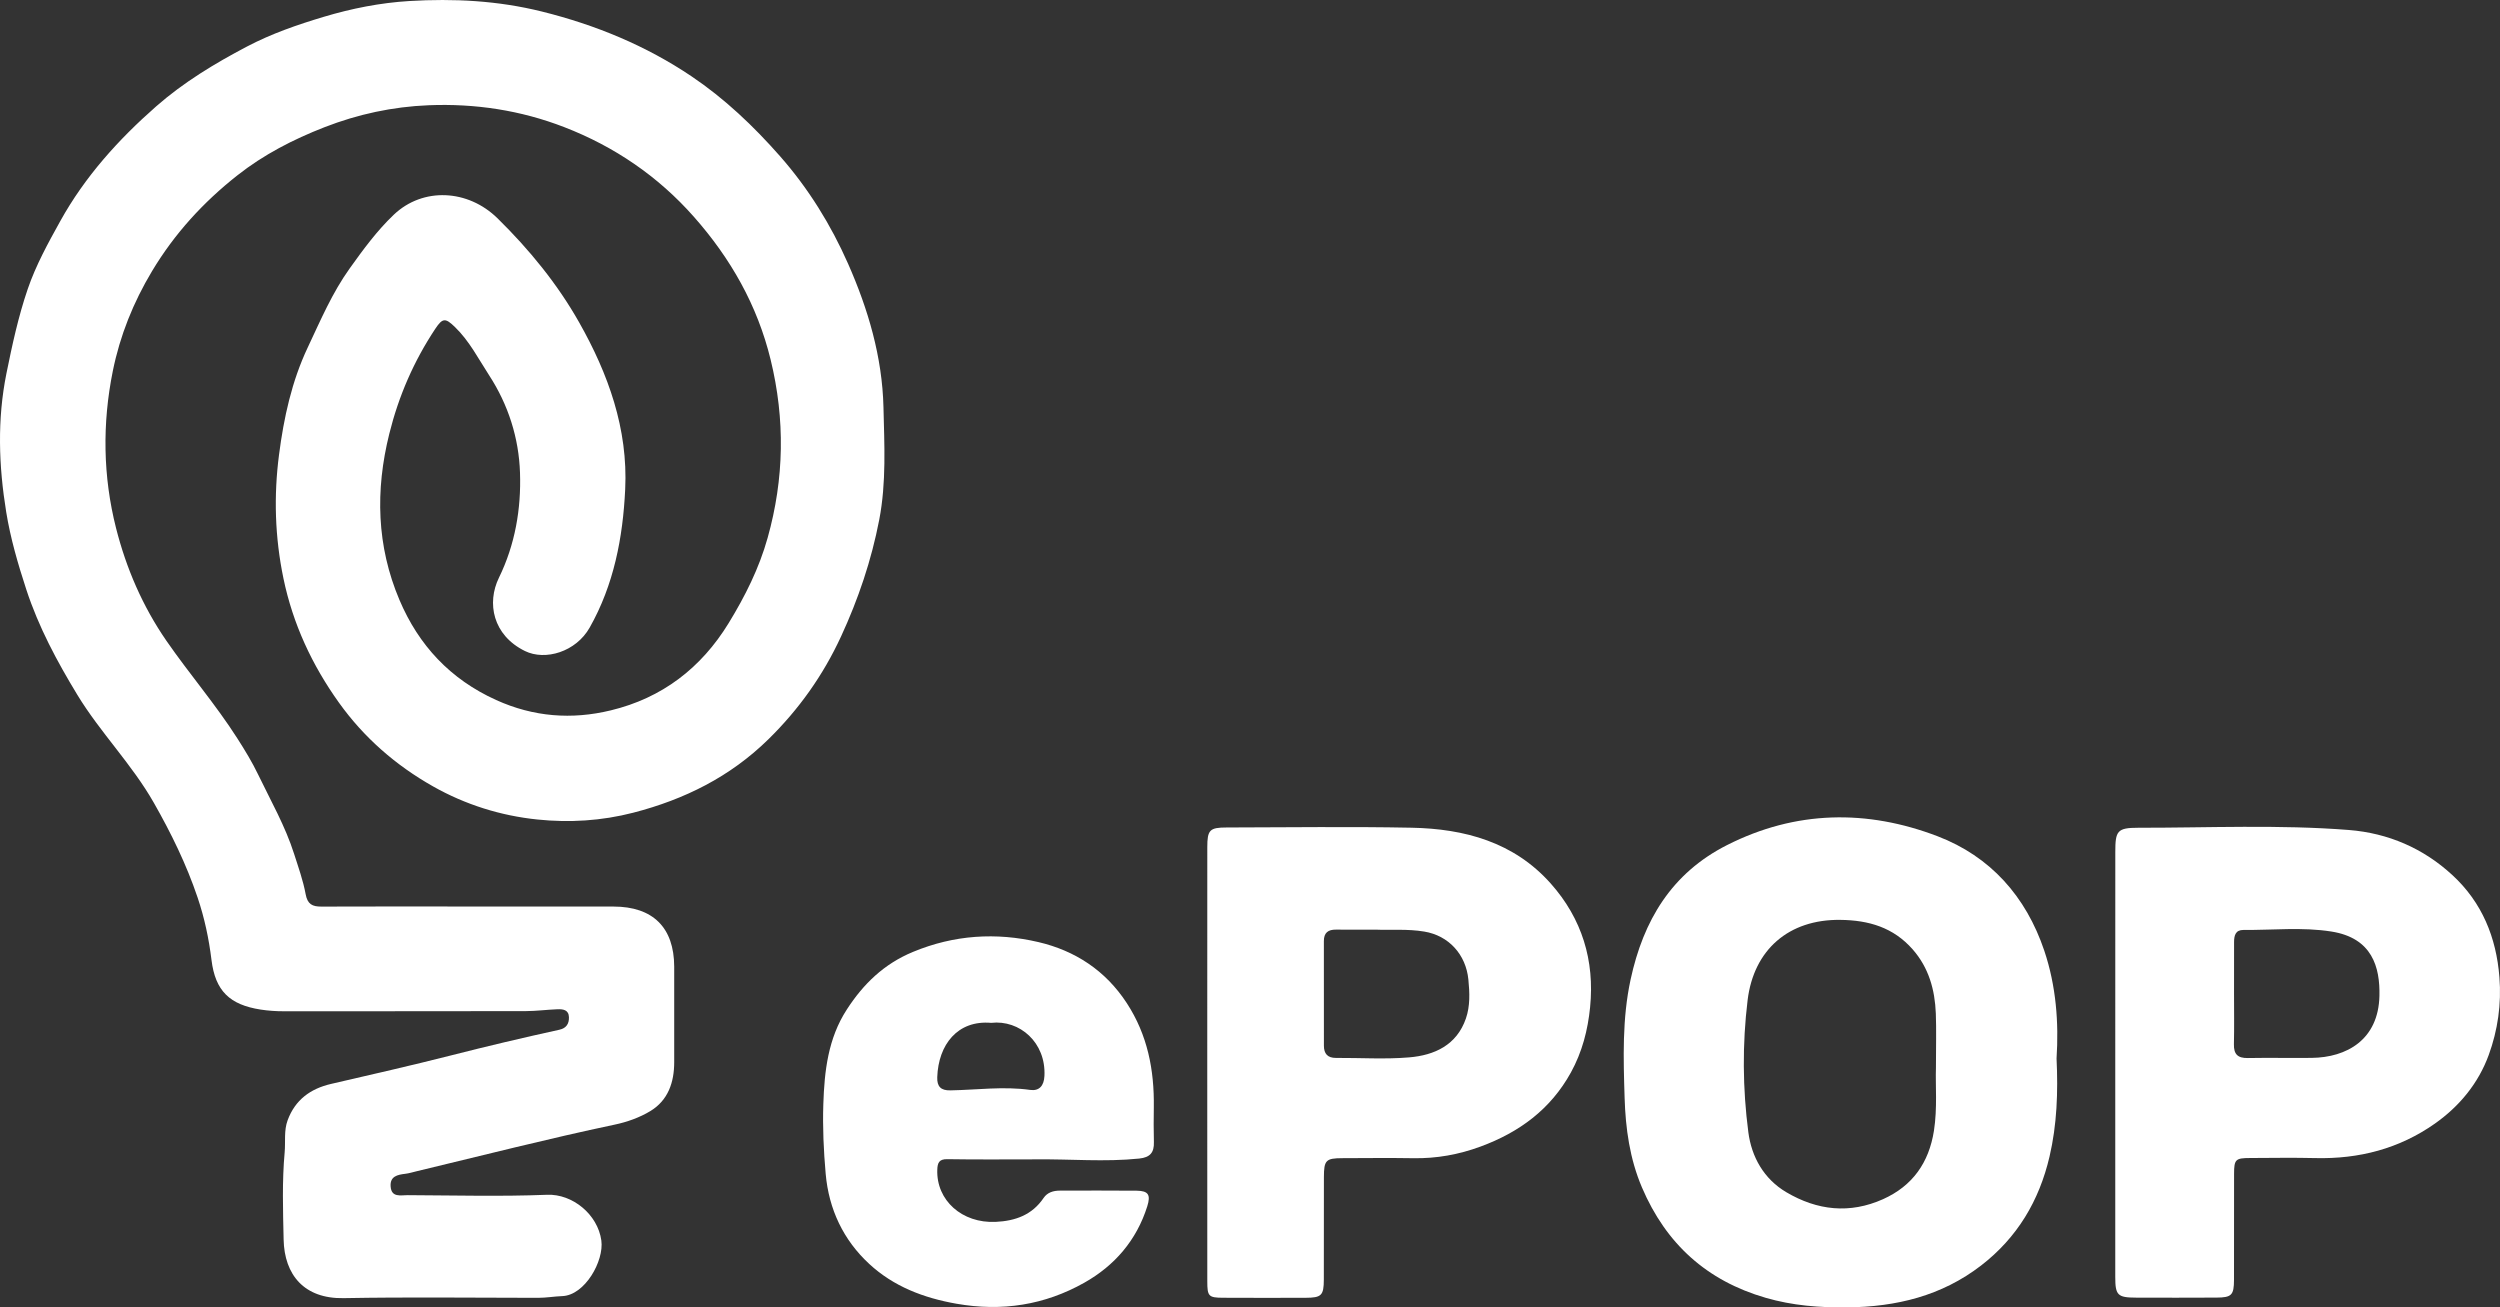 <?xml version="1.0" encoding="UTF-8"?>
<svg xmlns="http://www.w3.org/2000/svg" width="1111" height="581" viewBox="0 0 1111 581" fill="none">
  <rect x="0" y="0" width="1111" height="581" fill="#333333" stroke="none"/>
  <g clip-path="url(#clip0_104_6)">
    <path d="M209.018 402.856C230.219 402.856 251.437 402.839 272.638 402.873C290.163 402.89 299.566 412.197 299.618 429.595C299.652 443.743 299.618 457.892 299.618 472.04C299.618 481.004 296.899 488.977 289.034 493.75C284.264 496.641 278.656 498.643 273.151 499.789C243.657 506.016 214.455 513.475 185.15 520.506C183.474 520.9 181.798 521.43 180.106 521.635C176.618 522.046 173.284 522.747 173.592 527.23C173.934 532.294 178.071 531.113 181.115 531.13C201.803 531.216 222.508 531.78 243.162 530.959C254.343 530.514 265.611 539.616 267.235 551.266C268.5 560.368 259.917 575.628 249.881 575.987C246.308 576.124 242.717 576.757 239.075 576.757C210.283 576.74 181.491 576.364 152.698 576.894C135.208 577.219 126.368 566.578 126.043 550.839C125.77 537.922 125.325 524.989 126.505 512.072C126.932 507.316 126.112 502.423 127.838 497.804C131.19 488.754 137.943 483.827 147.142 481.689C164.906 477.566 182.687 473.545 200.349 469.046C216.37 464.957 232.441 461.159 248.581 457.618C251.71 456.934 252.924 454.898 252.839 452.041C252.736 448.671 250.12 448.414 247.607 448.517C242.974 448.705 238.34 449.321 233.69 449.338C197.836 449.406 161.965 449.389 126.112 449.406C122.658 449.406 119.255 449.184 115.819 448.653C102.072 446.515 95.661 440.356 93.985 426.584C92.823 417.124 90.874 407.937 87.83 398.904C82.855 384.157 76.084 370.316 68.39 356.801C58.627 339.625 44.573 325.579 34.366 308.78C25.339 293.913 17.166 278.704 11.695 262.007C7.985 250.647 4.651 239.236 2.753 227.517C-0.564 207.005 -1.299 186.561 2.872 165.895C5.437 153.218 8.155 140.626 12.327 128.428C15.952 117.839 21.389 107.985 26.809 98.216C37.717 78.542 52.609 62.016 69.365 47.303C81.521 36.628 95.353 28.245 109.749 20.683C120.692 14.935 132.233 10.966 143.876 7.476C156.203 3.781 169.027 1.232 181.85 0.462C201.632 -0.736 221.294 0.273 240.836 5.132C264.704 11.069 287.034 20.273 307.295 33.907C321.981 43.796 334.839 55.994 346.653 69.423C359.322 83.828 369.239 99.892 376.882 117.189C385.807 137.393 392.081 158.641 392.611 180.95C393.005 197.63 393.928 214.413 390.731 230.99C387.26 249.005 381.447 266.215 373.753 282.861C365.785 300.106 355.048 315.229 341.456 328.556C324.478 345.202 304.234 355.262 281.426 361.164C267.32 364.808 253.027 365.663 238.853 364.192C222.542 362.515 206.812 357.605 192.399 349.445C175.848 340.087 161.743 327.786 150.647 312.287C138.678 295.572 130.164 277.301 125.958 257.028C122.162 238.757 121.615 220.366 124.009 202.009C126.129 185.637 129.634 169.47 136.781 154.364C142.44 142.371 147.637 130.122 155.4 119.293C161.401 110.91 167.505 102.544 175.045 95.376C187.971 83.11 207.958 84.085 221.14 97.053C235.211 110.893 247.692 126.136 257.37 143.261C270.295 166.117 279.135 190.53 277.835 217.441C276.81 238.962 272.792 259.919 262.054 278.892C255.968 289.687 242.341 293.759 233.279 289.311C218.969 282.279 216.25 267.943 221.721 256.755C228.919 242.025 231.638 226.131 231.091 210.101C230.578 194.687 225.927 179.94 217.361 166.767C212.591 159.428 208.59 151.524 202.179 145.331C197.921 141.208 196.69 141.242 193.442 146.118C183.919 160.454 177.182 175.954 173.01 192.737C166.735 217.937 167.368 242.692 177.524 266.626C186.056 286.745 200.076 301.851 220.49 311.089C237.16 318.634 254.121 319.883 271.424 315.691C294.181 310.199 311.552 296.941 323.828 276.89C331.146 264.932 337.352 252.563 341.148 238.979C348.517 212.668 348.944 186.39 342.464 159.821C336.566 135.631 324.683 114.811 308.372 96.351C292.471 78.354 273.099 65.147 250.736 56.49C231.364 48.997 211.172 45.934 190.45 46.773C174.515 47.423 159.127 50.724 144.184 56.541C130.283 61.964 117.204 68.688 105.492 77.926C90.361 89.85 77.589 103.793 67.587 120.456C59.226 134.382 53.31 149.163 50.13 164.902C45.428 188.169 45.736 211.658 51.566 234.668C56.097 252.529 63.346 269.397 73.964 284.777C84.137 299.49 95.849 313.056 105.492 328.163C108.843 333.398 112.092 338.735 114.742 344.261C120.333 355.86 126.778 367.134 130.711 379.503C132.592 385.406 134.712 391.291 135.823 397.347C136.644 401.846 138.798 402.907 142.816 402.89C164.872 402.804 186.945 402.839 209.018 402.856Z" fill="white"></path>
    <path d="M913.933 470.398C914.634 485.367 914.121 499.806 910.805 514.006C906.222 533.594 896.511 549.966 880.405 562.387C862.846 575.919 842.705 580.76 820.957 581C808.647 581.137 796.627 580.213 784.71 576.757C758.482 569.161 740.376 552.755 729.69 527.709C724.236 514.929 722.389 501.431 721.979 487.882C721.432 470.363 720.868 452.794 724.629 435.344C730.288 409.066 742.821 388.058 767.476 375.569C798.063 360.069 829.728 359.659 861.033 371.617C884.491 380.581 900.358 398.357 908.479 422.479C913.745 438.167 914.959 454.402 913.933 470.398ZM860.332 474.521C860.332 464.855 860.555 457.601 860.281 450.382C859.871 439.86 857.152 430.04 849.988 421.897C841.405 412.163 830.549 408.929 817.76 408.792C794.986 408.519 779.375 422 776.64 444.462C774.263 463.982 774.417 483.725 776.965 503.193C778.401 514.108 783.804 523.894 793.857 529.83C807.586 537.922 821.983 539.565 836.84 532.91C849.988 526.991 857.221 516.657 859.443 502.509C861.016 492.416 860.059 482.236 860.332 474.521Z" fill="white"></path>
    <path d="M940.024 472.827C940.024 441.434 940.024 410.041 940.041 378.631C940.041 369.256 940.862 367.853 950.265 367.853C981.451 367.887 1012.67 366.399 1043.81 368.845C1061.33 370.231 1076.96 376.989 1089.88 388.93C1103 401.042 1109.36 416.559 1110.74 434.266C1111.68 446.173 1110.01 457.823 1105.99 468.841C1101.41 481.381 1093.01 491.611 1082.09 499.31C1066.22 510.498 1048.32 515.117 1028.97 514.655C1019.32 514.416 1009.66 514.587 1000 514.621C993.454 514.638 992.838 515.203 992.821 521.67C992.77 537.358 992.821 553.063 992.787 568.768C992.77 575.559 991.727 576.62 985.008 576.654C973.108 576.723 961.208 576.706 949.325 576.671C941.05 576.654 940.024 575.611 940.024 567.502C940.007 535.972 940.007 504.391 940.024 472.827ZM992.804 441.348C992.804 448.927 992.924 456.506 992.753 464.085C992.65 468.516 994.48 470.261 998.891 470.192C1008.35 470.021 1017.82 470.226 1027.29 470.124C1042.83 469.953 1056.97 462.117 1057.42 442.563C1057.71 429.818 1054.25 416.85 1036.08 413.976C1023.12 411.923 1009.97 413.377 996.925 413.274C993.471 413.257 992.821 415.755 992.821 418.629C992.821 426.191 992.804 433.77 992.804 441.348Z" fill="white"></path>
    <path d="M536.505 472.177C536.505 440.271 536.505 408.382 536.522 376.493C536.522 368.846 537.565 367.734 545.122 367.734C572.512 367.682 599.919 367.289 627.31 367.836C650.87 368.298 672.789 374.217 689.169 392.66C703.018 408.245 708.711 426.807 706.643 447.593C705.634 457.772 703.12 467.507 698.111 476.608C689.066 493.014 675.149 503.194 657.932 509.541C648.289 513.099 638.406 514.878 628.113 514.707C617.598 514.536 607.083 514.656 596.585 514.69C589.216 514.707 588.362 515.58 588.344 523.124C588.31 538.299 588.362 553.474 588.31 568.648C588.293 575.697 587.267 576.723 580.189 576.74C567.964 576.792 555.722 576.775 543.48 576.723C537.103 576.689 536.522 576.073 536.522 569.452C536.505 536.999 536.505 504.579 536.505 472.177ZM611.529 413.138C604.827 413.138 599.304 413.206 593.799 413.121C590.208 413.069 588.31 414.489 588.327 418.253C588.362 433.753 588.327 449.253 588.344 464.735C588.344 468.242 589.969 470.158 593.696 470.141C604.536 470.073 615.444 470.808 626.198 469.902C637.483 468.961 647.365 464.461 651.452 452.606C653.366 447.046 653.127 441.195 652.546 435.293C651.452 424.155 643.775 415.772 632.952 413.993C625.429 412.727 617.872 413.429 611.529 413.138Z" fill="white"></path>
    <path d="M460.267 515.22C447.17 515.22 434.073 515.357 420.976 515.135C417.249 515.066 416.634 516.863 416.531 519.822C416.052 533.457 427.559 543.705 442.468 543.004C451.188 542.593 458.642 539.958 463.772 532.38C465.447 529.899 468.114 529.112 471.021 529.112C482.408 529.112 493.778 529.026 505.148 529.146C510.345 529.215 511.457 530.96 509.832 536.126C505.079 551.181 495.334 562.455 481.878 570.034C464.233 579.974 445.306 582.933 425.046 579.375C410.359 576.792 397.057 571.659 386.268 561.668C374.813 551.061 368.333 537.461 366.931 521.636C366.025 511.32 365.546 501.004 365.888 490.654C366.367 475.924 367.991 461.468 376.318 448.637C383.687 437.26 392.8 428.381 405.725 423.026C424.003 415.447 442.69 414.267 461.481 418.664C477.74 422.479 491.265 431.238 500.754 445.797C510.003 459.996 512.978 475.513 512.756 492.022C512.688 497.206 512.637 502.372 512.79 507.556C512.927 512.175 511.132 514.348 506.276 514.861C490.923 516.452 475.586 515.032 460.267 515.22ZM440.451 454.556C425.524 453.273 417.01 464.273 416.514 478.695C416.36 482.869 418.121 484.632 422.31 484.563C434.142 484.358 445.939 482.681 457.805 484.358C461.823 484.922 463.943 482.544 464.148 478.148C464.883 463.298 453.154 453.119 440.451 454.556Z" fill="white"></path>
  </g>
  <defs>
    <clipPath id="clip0_104_6">
      <rect width="1111" height="581" fill="white"></rect>
    </clipPath>
  </defs>
</svg>

